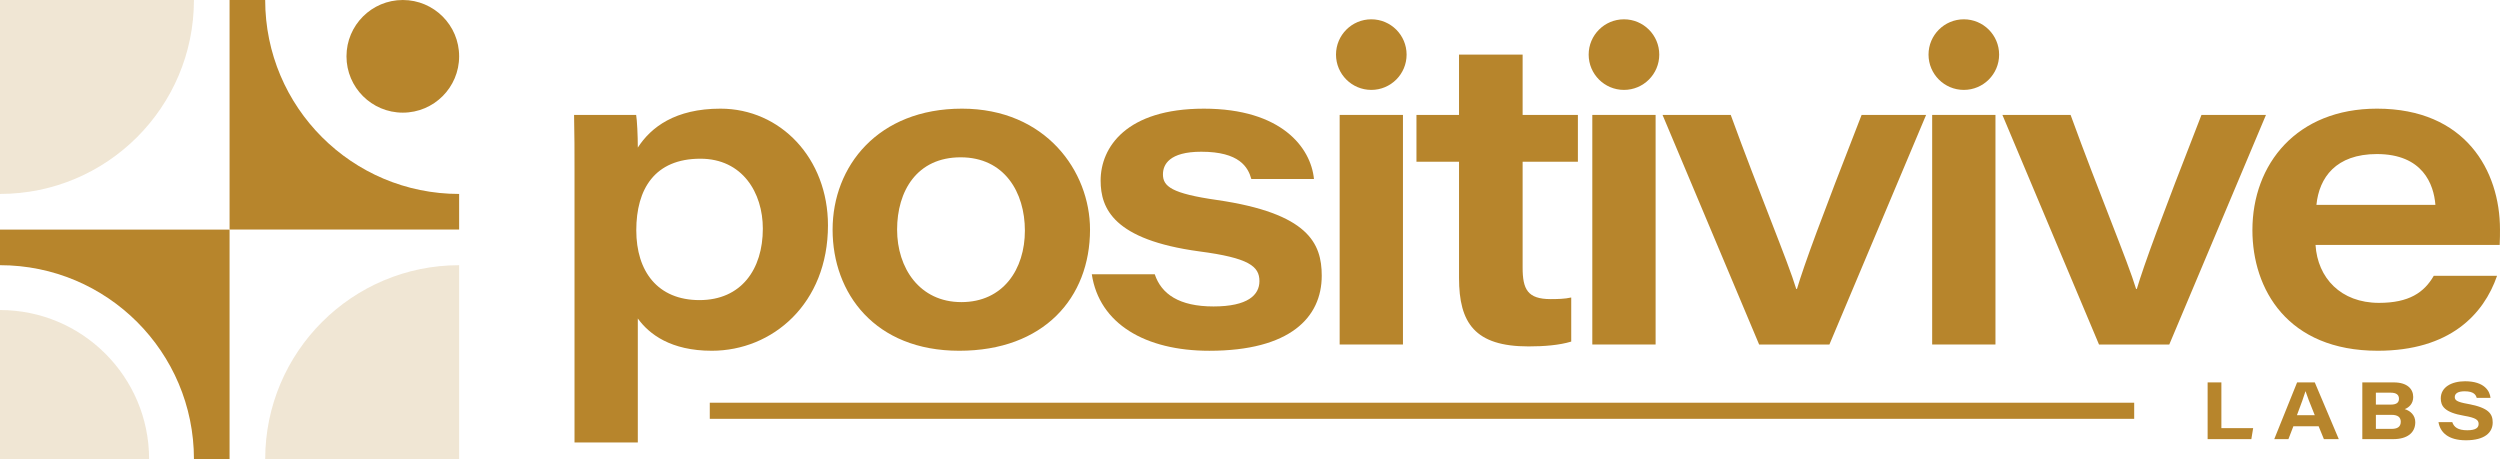<?xml version="1.0" encoding="UTF-8"?>
<svg id="Layer_2" data-name="Layer 2" xmlns="http://www.w3.org/2000/svg" viewBox="0 0 2079.45 381.9">
  <defs>
    <style>
      .cls-1 {
        fill: #b7852c;
      }

      .cls-2, .cls-3 {
        fill: #b7852c;
      }

      .cls-3 {
        opacity: .2;
      }
    </style>
  </defs>
  <g id="Camada_1" data-name="Camada 1">
    <g>
      <g>
        <path class="cls-2" d="M190.95,381.9h-29.63c0-89.09-72.22-161.32-161.32-161.32v-29.63h190.95v190.95Z"/>
        <path class="cls-2" d="M190.95,0h29.63c0,89.09,72.22,161.32,161.32,161.32v29.63h-190.95V0Z"/>
        <path class="cls-3" d="M220.59,220.59h161.31v161.31h0c-89.03,0-161.31-72.28-161.31-161.31h0Z" transform="translate(602.49 0) rotate(90)"/>
        <path class="cls-3" d="M0,257.88h124.02v124.02h0C55.57,381.9,0,326.33,0,257.88H0Z" transform="translate(124.02 639.78) rotate(180)"/>
        <path class="cls-3" d="M0,0h161.31v161.31h0C72.28,161.31,0,89.03,0,0H0Z" transform="translate(0 161.31) rotate(-90)"/>
        <circle class="cls-2" cx="335.05" cy="46.85" r="46.85"/>
      </g>
      <g>
        <g>
          <path class="cls-2" d="M1836.26,318.07h11.44v38.02h26.43l-1.51,9.18h-36.36v-47.2Z"/>
          <path class="cls-2" d="M1907.58,354.55l-4.12,10.71h-11.78l19.01-47.2h14.69l19.98,47.2h-12.39l-4.38-10.71h-21.01ZM1925.38,345.38c-4.39-10.82-6.53-16.33-7.66-19.94h-.07c-1.06,3.53-3.56,10.71-7.11,19.94h14.84Z"/>
          <path class="cls-2" d="M1964.93,318.07h26.12c11.3,0,16.21,5.5,16.21,12.15,0,5.47-3.41,8.72-7.05,10.07,4.57,1.42,8.77,4.94,8.77,10.92,0,8.86-6.79,14.05-18.35,14.05h-25.7v-47.2ZM1988.66,336.54c5.13,0,6.76-2.03,6.76-4.89,0-3.56-2.7-5.01-6.66-5.01h-12.55v9.89h12.45ZM1976.21,356.74h12.94c4.41,0,7.76-1.29,7.76-5.96,0-3.77-2.56-5.71-7.54-5.71h-13.15v11.68Z"/>
          <path class="cls-2" d="M2039.76,351.13c1.36,4.07,4.62,6.75,12.45,6.75,7.33,0,9.46-2.24,9.46-5.28,0-3.25-2.17-5.09-12.12-6.78-16.38-2.8-19.36-8.12-19.36-14.45,0-9.43,9.07-14.24,20.23-14.24,16.2,0,20.6,8.33,21.13,13.81h-11.47c-.67-2.33-2.24-5.47-10.03-5.47-5.45,0-8.22,1.74-8.22,4.79,0,2.73,1.94,4.1,10.8,5.69,17.93,3.22,20.74,8.63,20.74,15.48,0,8.18-6.42,14.79-22.25,14.79-14.76,0-21.41-6.59-22.84-15.09h11.47Z"/>
        </g>
        <g>
          <path class="cls-1" d="M530.52,264.91v103.14h-52.65v-225.33c0-15.62,0-31.51-.37-47.13h51.64c.74,4.24,1.38,17.15,1.38,27.18,10.9-16.99,31.2-32.39,68.74-32.39,50.03,0,89.43,41.4,89.43,97.06,0,65.19-46.22,104.31-96.62,104.31-34.03,0-52.07-13.72-61.55-26.84ZM634.51,190.16c0-29.93-17.03-58.15-51.94-58.15-38.04,0-53.32,25.28-53.32,59.53s17.85,58.08,52.57,58.08,52.69-25.58,52.69-59.45Z"/>
          <path class="cls-1" d="M906.66,190.94c0,56.97-38.62,100.81-108.79,100.81s-105.33-47.8-105.33-100.7,37.83-100.67,107.6-100.67,106.52,52.2,106.52,100.56ZM746.19,191.05c0,31.76,18.59,60.24,53.46,60.24s52.83-27.48,52.83-59.46-17.1-60.98-53.43-60.98-52.87,27.96-52.87,60.2Z"/>
          <path class="cls-1" d="M960.51,228.14c5.47,16.47,20.34,26.76,48.85,26.76s38.21-9.52,38.21-21.07c0-12.34-8.74-19.33-50.2-24.75-70.99-9.68-81.89-35.47-81.89-58.9,0-27.57,21.25-59.79,85.88-59.79s89.03,32.51,91.56,58.49h-52.09c-2.71-9.78-9.86-22.67-41.6-22.67-26.8,0-31.92,10.78-31.92,18.84,0,9.92,7.02,15.9,45.14,21.33,75.71,11.06,86.94,35.88,86.94,62.96,0,34.67-26.34,62.43-93.51,62.43-53.3,0-91.56-22.5-97.74-63.62h52.35Z"/>
          <path class="cls-1" d="M1114.3,95.59h52.65v190.96h-52.65V95.59Z"/>
          <path class="cls-1" d="M1178.17,95.59h35.41v-50.17h52.91v50.17h45.97v38.94h-45.97v88.05c0,18.04,4.09,26.21,23.32,26.21,5.32,0,11.79-.11,17.11-1.34v36.67c-9.79,2.98-22.44,4.02-35.54,4.02-44.65,0-57.79-19.53-57.79-56.88v-96.73h-35.41v-38.94Z"/>
          <path class="cls-1" d="M1324.45,95.59h52.65v190.96h-52.65V95.59Z"/>
          <path class="cls-1" d="M1439.59,95.59c23.38,64.27,47.66,122.06,54.47,144.72h.63c6.44-21.44,19.5-56.87,53.76-144.72h53.65l-80.43,190.96h-58.46l-80.34-190.96h56.7Z"/>
          <path class="cls-1" d="M1607.14,95.59h52.65v190.96h-52.65V95.59Z"/>
          <path class="cls-1" d="M1722.28,95.59c23.38,64.27,47.66,122.06,54.47,144.72h.63c6.44-21.44,19.5-56.87,53.76-144.72h53.65l-80.42,190.96h-58.46l-80.35-190.96h56.71Z"/>
          <path class="cls-1" d="M1926.01,203.75c1.71,27.36,20.97,48.17,52.76,48.17,25.03,0,37.59-8.62,45.58-22.49h52.65c-11.13,32.12-39.29,62.32-99.27,62.32-75.09,0-104.22-51.26-104.22-100.33,0-55.01,36.86-101.04,103.62-101.04,73.74,0,102.31,51.78,102.31,100.52,0,4.31,0,7.48-.26,12.84h-153.18ZM2025.72,170.4c-1.34-17.14-10.52-42.26-48.7-42.26-34.06,0-48,19.55-50.26,42.26h98.97Z"/>
          <circle class="cls-1" cx="1633.47" cy="45.42" r="29.36"/>
          <circle class="cls-1" cx="1350.78" cy="45.42" r="29.36"/>
          <circle class="cls-1" cx="1140.62" cy="45.42" r="29.36"/>
        </g>
        <rect class="cls-2" x="590.38" y="334.97" width="1184.8" height="13.4"/>
      </g>
    </g>
  </g>
</svg>